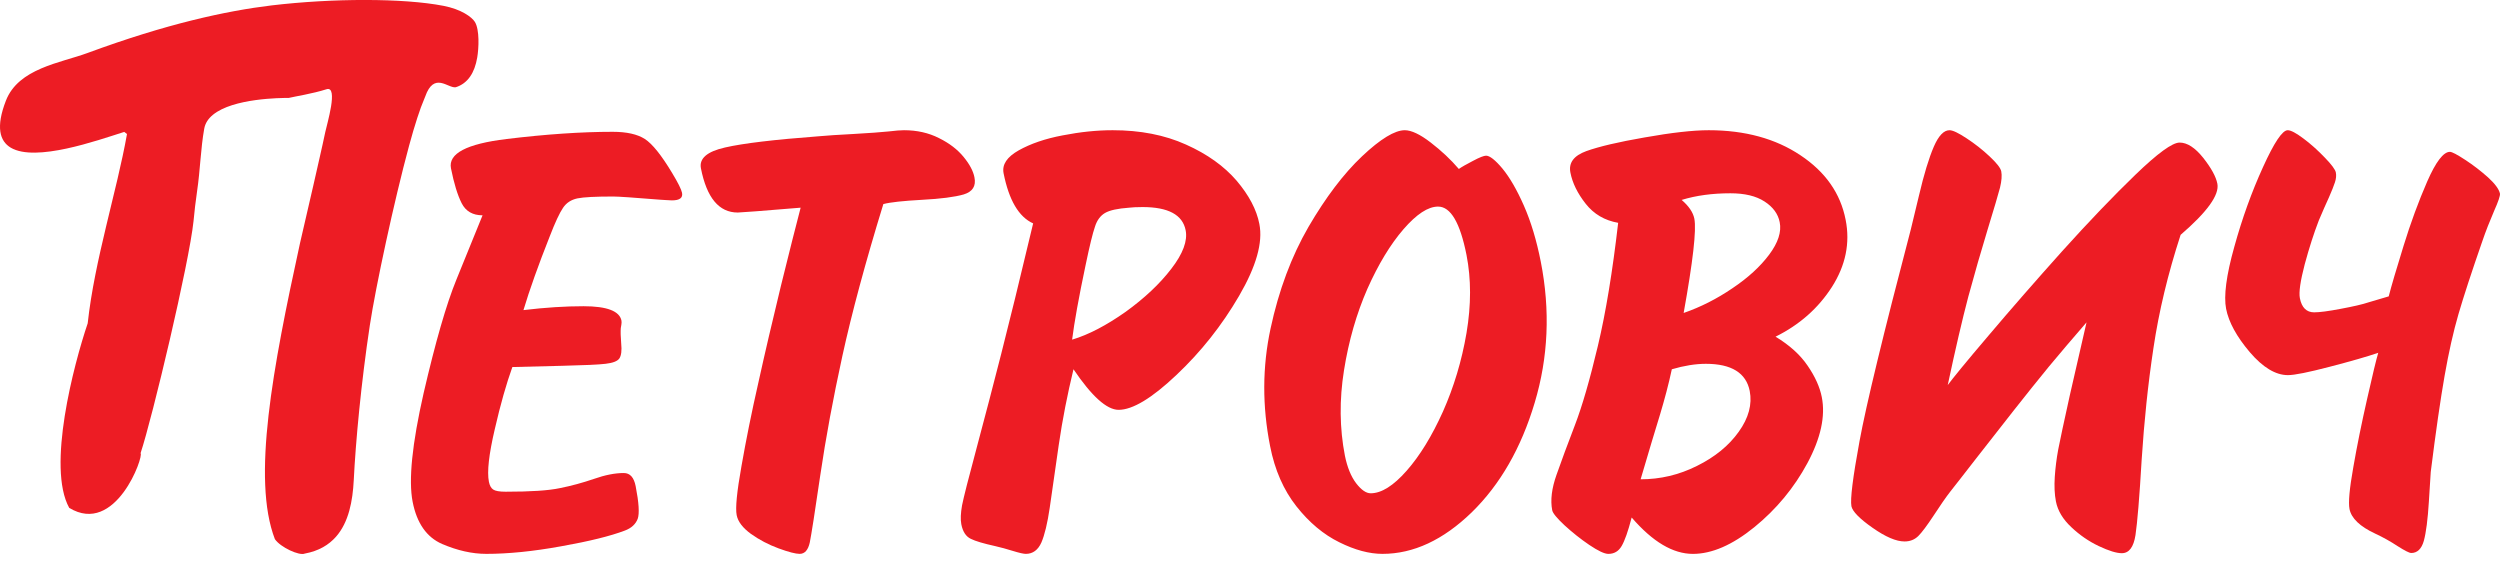 <svg width="137" height="31" viewBox="0 0 137 31" fill="none" xmlns="http://www.w3.org/2000/svg">
<path fill-rule="evenodd" clip-rule="evenodd" d="M24.713 9.224C24.878 10.052 25.072 10.689 25.299 11.137C25.524 11.578 25.906 11.799 26.444 11.799L25.018 15.305C24.456 16.676 23.86 18.759 23.216 21.538C22.582 24.33 22.38 26.313 22.613 27.502C22.843 28.675 23.384 29.442 24.227 29.81C25.067 30.169 25.872 30.352 26.651 30.352C27.839 30.352 29.206 30.218 30.753 29.936C32.296 29.662 33.458 29.374 34.24 29.076C34.608 28.939 34.836 28.719 34.947 28.429C35.048 28.143 35.011 27.545 34.834 26.64C34.739 26.162 34.527 25.922 34.182 25.922C33.706 25.922 33.16 26.028 32.55 26.243C31.937 26.453 31.317 26.623 30.69 26.748C30.06 26.884 29.069 26.946 27.712 26.946C27.367 26.946 27.139 26.905 27.023 26.824C26.911 26.748 26.833 26.606 26.792 26.401C26.683 25.852 26.792 24.895 27.113 23.523C27.428 22.146 27.754 21.014 28.077 20.114L30.838 20.045C32.009 20.016 32.79 19.984 33.185 19.936C33.581 19.891 33.833 19.794 33.939 19.646C34.044 19.491 34.083 19.216 34.041 18.814C34.01 18.442 34.005 18.167 34.019 17.984C34.023 17.938 34.034 17.872 34.05 17.797C34.063 17.708 34.069 17.635 34.056 17.57C33.952 17.046 33.258 16.781 31.977 16.781C30.986 16.781 29.89 16.849 28.685 16.994C29.023 15.871 29.5 14.53 30.119 12.97C30.421 12.184 30.669 11.659 30.855 11.387C31.04 11.111 31.302 10.945 31.64 10.872C31.979 10.802 32.63 10.769 33.606 10.769C33.872 10.769 34.731 10.826 36.193 10.945C36.247 10.945 36.348 10.953 36.497 10.964C36.641 10.975 36.754 10.981 36.82 10.981C37.247 10.981 37.431 10.844 37.375 10.565C37.338 10.379 37.155 10.012 36.827 9.47C36.242 8.498 35.75 7.885 35.34 7.619C34.932 7.355 34.342 7.223 33.574 7.223C31.867 7.223 29.925 7.355 27.748 7.619C25.566 7.885 24.556 8.416 24.713 9.224Z" fill="#ED1C24"/>
<path fill-rule="evenodd" clip-rule="evenodd" d="M105.97 28.242C106.333 27.684 106.636 27.248 106.877 26.938C107.128 26.618 107.606 26.013 108.297 25.118C108.994 24.226 109.681 23.345 110.358 22.486C111.031 21.628 111.677 20.829 112.285 20.083C112.904 19.34 113.587 18.534 114.342 17.666L113.427 21.658C113.097 23.155 112.883 24.149 112.789 24.64C112.699 25.128 112.636 25.627 112.602 26.129C112.569 26.637 112.588 27.086 112.665 27.481C112.764 27.989 113.05 28.46 113.507 28.888C113.969 29.325 114.468 29.667 115.016 29.927C115.566 30.186 115.983 30.315 116.277 30.315C116.67 30.315 116.923 29.985 117.025 29.319C117.124 28.654 117.242 27.275 117.364 25.181C117.499 23.094 117.71 21.052 118.01 19.066C118.307 17.074 118.8 15.008 119.498 12.869C120.959 11.611 121.629 10.679 121.512 10.068C121.435 9.678 121.175 9.206 120.735 8.648C120.289 8.091 119.859 7.813 119.443 7.813C119.046 7.813 118.243 8.397 117.024 9.572C115.805 10.749 114.464 12.149 112.993 13.781C111.529 15.417 110.187 16.952 108.966 18.396C107.742 19.832 107.004 20.74 106.736 21.102C107.155 19.135 107.531 17.517 107.864 16.255C108.205 14.997 108.557 13.78 108.917 12.594C109.283 11.411 109.505 10.639 109.602 10.277C109.69 9.911 109.712 9.616 109.669 9.391C109.633 9.206 109.415 8.931 109.028 8.569C108.641 8.205 108.221 7.876 107.771 7.581C107.326 7.287 107.014 7.136 106.833 7.136C106.517 7.136 106.23 7.442 105.969 8.047C105.708 8.654 105.432 9.549 105.156 10.732C104.875 11.91 104.725 12.528 104.711 12.578C103.201 18.329 102.265 22.201 101.899 24.191C101.534 26.178 101.386 27.358 101.458 27.744C101.518 28.023 101.899 28.423 102.617 28.923C103.327 29.422 103.911 29.672 104.37 29.672C104.668 29.672 104.916 29.575 105.12 29.377C105.318 29.18 105.601 28.803 105.97 28.242Z" fill="#ED1C24"/>
<path fill-rule="evenodd" clip-rule="evenodd" d="M136.34 9.716C135.947 9.367 135.533 9.047 135.089 8.757C134.645 8.466 134.369 8.321 134.254 8.321C133.901 8.321 133.482 8.869 133.009 9.951C132.536 11.039 132.102 12.215 131.713 13.48C131.321 14.747 131.047 15.671 130.902 16.241L129.811 16.564C129.457 16.684 128.941 16.798 128.265 16.925C127.598 17.053 127.109 17.116 126.815 17.116C126.394 17.116 126.133 16.852 126.033 16.341C125.969 16.011 126.062 15.393 126.297 14.489C126.543 13.58 126.8 12.783 127.067 12.09C127.281 11.596 127.461 11.163 127.626 10.816C127.779 10.46 127.894 10.188 127.955 9.99C128.02 9.793 128.036 9.608 128.004 9.452C127.974 9.297 127.778 9.027 127.407 8.644C127.044 8.264 126.657 7.913 126.243 7.602C125.834 7.293 125.54 7.136 125.367 7.136C125.072 7.136 124.622 7.813 124.012 9.159C123.398 10.505 122.872 11.958 122.439 13.529C121.998 15.093 121.856 16.229 121.99 16.919C122.135 17.661 122.568 18.446 123.282 19.291C124.003 20.136 124.702 20.557 125.379 20.557C125.743 20.557 126.503 20.403 127.667 20.099C128.825 19.799 129.711 19.543 130.328 19.334C130.221 19.689 130.016 20.538 129.717 21.868C129.415 23.199 129.161 24.449 128.96 25.611C128.752 26.776 128.683 27.538 128.752 27.892C128.854 28.406 129.327 28.855 130.165 29.244C130.589 29.442 130.999 29.67 131.385 29.925C131.779 30.175 132.028 30.304 132.138 30.304C132.466 30.304 132.701 30.08 132.826 29.638C132.95 29.186 133.042 28.466 133.103 27.48C133.162 26.491 133.194 25.957 133.205 25.862C133.483 23.639 133.738 21.884 133.964 20.593C134.191 19.304 134.442 18.18 134.726 17.207C135.008 16.241 135.441 14.918 136.02 13.251C136.221 12.66 136.446 12.097 136.675 11.565C136.91 11.039 137.016 10.719 136.998 10.61C136.947 10.371 136.728 10.07 136.34 9.716Z" fill="#ED1C24"/>
<path fill-rule="evenodd" clip-rule="evenodd" d="M23.235 5.456C23.257 5.405 23.281 5.33 23.301 5.293C23.787 3.905 24.555 4.853 24.974 4.781C25.635 4.576 26.012 3.986 26.152 3.151C26.238 2.651 26.288 1.626 26.022 1.199C25.861 0.942 25.295 0.511 24.298 0.319C22.104 -0.107 18.232 -0.101 14.883 0.296C12.395 0.597 9.132 1.304 4.801 2.902C3.321 3.449 1.007 3.742 0.322 5.521C-0.234 6.958 -0.023 7.732 0.595 8.096C1.957 8.895 5.3 7.707 6.81 7.228C6.852 7.262 6.896 7.295 6.959 7.345C6.405 10.479 5.181 14.248 4.806 17.718C4.038 19.984 2.559 25.607 3.793 27.831C6.341 29.382 7.895 24.984 7.703 24.836C8.348 22.898 10.367 14.411 10.606 12.114C10.663 11.536 10.712 11.073 10.801 10.473C10.974 9.307 10.995 8.146 11.192 7.051C11.246 6.745 11.421 6.493 11.671 6.289C12.78 5.38 15.382 5.366 15.825 5.366C16.169 5.283 17.128 5.136 17.892 4.891C18.229 4.784 18.232 5.272 18.141 5.838C18.049 6.399 17.866 7.04 17.825 7.238C17.728 7.709 17.634 8.112 17.523 8.609C17.384 9.231 17.097 10.5 16.439 13.332C14.947 20.167 13.794 26.246 15.064 29.546C15.369 29.992 16.403 30.469 16.702 30.336C17.468 30.195 18.018 29.861 18.416 29.409C19.111 28.617 19.328 27.457 19.386 26.311C19.491 24.212 19.787 20.997 20.267 17.825C20.586 15.719 21.592 11.034 22.417 7.987C22.731 6.829 23.03 5.924 23.235 5.456Z" fill="#ED1C24"/>
<path fill-rule="evenodd" clip-rule="evenodd" d="M43.821 30.352C44.1 30.352 44.287 30.142 44.377 29.723C44.461 29.304 44.655 28.077 44.951 26.046C45.248 24.022 45.652 21.842 46.163 19.501C46.675 17.164 47.42 14.395 48.407 11.184C48.78 11.082 49.489 11.008 50.523 10.95C51.558 10.896 52.321 10.796 52.812 10.655C53.301 10.505 53.496 10.194 53.4 9.719C53.335 9.382 53.138 9.003 52.809 8.604C52.478 8.197 52.03 7.851 51.457 7.568C50.889 7.279 50.248 7.136 49.54 7.136C49.356 7.136 49.074 7.157 48.697 7.203C48.28 7.248 47.642 7.291 46.789 7.341C45.928 7.385 45.287 7.43 44.863 7.468C42.426 7.651 40.719 7.855 39.733 8.082C38.749 8.304 38.306 8.684 38.411 9.225C38.73 10.841 39.4 11.647 40.43 11.647C40.591 11.647 41.74 11.558 43.875 11.381C43.625 12.335 43.266 13.753 42.799 15.646C42.338 17.545 41.923 19.315 41.56 20.962C41.185 22.607 40.879 24.136 40.633 25.542C40.379 26.955 40.294 27.848 40.37 28.23C40.441 28.591 40.702 28.927 41.155 29.26C41.611 29.583 42.111 29.846 42.661 30.049C43.212 30.252 43.603 30.352 43.821 30.352Z" fill="#ED1C24"/>
<path fill-rule="evenodd" clip-rule="evenodd" d="M80.365 18.246C80.103 19.784 79.669 21.215 79.072 22.559C78.466 23.903 77.804 24.981 77.083 25.798C76.359 26.621 75.701 27.032 75.114 27.032C74.863 27.032 74.599 26.849 74.313 26.478C74.033 26.107 73.829 25.603 73.701 24.973C73.409 23.478 73.392 21.909 73.651 20.293C73.909 18.67 74.338 17.188 74.931 15.831C75.532 14.484 76.191 13.395 76.909 12.564C77.628 11.735 78.258 11.321 78.806 11.321C79.497 11.321 80.014 12.204 80.365 13.974C80.623 15.29 80.623 16.714 80.365 18.246ZM83.51 11.272C83.123 10.392 82.726 9.714 82.334 9.238C81.942 8.768 81.636 8.531 81.436 8.531C81.322 8.531 81.08 8.622 80.719 8.816C80.357 9.003 80.094 9.153 79.944 9.259C79.505 8.745 78.991 8.263 78.402 7.81C77.819 7.359 77.34 7.136 76.984 7.136C76.436 7.136 75.649 7.611 74.638 8.567C73.626 9.524 72.651 10.814 71.708 12.429C70.769 14.052 70.076 15.909 69.626 18.007C69.174 20.107 69.168 22.257 69.602 24.449C69.857 25.76 70.344 26.86 71.046 27.75C71.75 28.642 72.535 29.294 73.392 29.715C74.249 30.142 75.038 30.352 75.759 30.352C77.456 30.352 79.086 29.593 80.65 28.077C82.208 26.556 83.36 24.551 84.102 22.066C84.846 19.586 84.96 17.008 84.435 14.342C84.206 13.182 83.9 12.156 83.51 11.272ZM96.953 13.952C96.46 14.612 95.789 15.225 94.937 15.796C94.088 16.374 93.198 16.827 92.264 17.151C92.773 14.327 92.971 12.602 92.85 11.984C92.781 11.637 92.547 11.294 92.154 10.956C92.951 10.711 93.841 10.592 94.826 10.592C95.604 10.592 96.228 10.737 96.699 11.044C97.165 11.347 97.44 11.725 97.528 12.178C97.634 12.708 97.44 13.299 96.953 13.952ZM95.282 23.663C94.742 24.422 93.978 25.045 92.996 25.531C92.011 26.026 90.98 26.266 89.906 26.266C90.362 24.723 90.715 23.532 90.972 22.709C91.22 21.879 91.44 21.064 91.616 20.236C92.291 20.038 92.913 19.937 93.484 19.937C94.889 19.937 95.689 20.44 95.885 21.426C96.026 22.155 95.828 22.903 95.282 23.663ZM100.39 15.724C101.141 14.546 101.394 13.316 101.141 12.045C100.859 10.595 100.033 9.418 98.662 8.507C97.3 7.595 95.621 7.136 93.64 7.136C92.777 7.136 91.597 7.269 90.112 7.534C88.685 7.781 87.628 8.031 86.932 8.28C86.243 8.531 85.95 8.923 86.059 9.462C86.17 10.03 86.447 10.595 86.897 11.167C87.343 11.733 87.934 12.08 88.675 12.211C88.37 14.855 88.005 17.102 87.563 18.958C87.121 20.818 86.702 22.266 86.3 23.311C85.9 24.349 85.567 25.252 85.301 26.009C85.033 26.761 84.953 27.413 85.062 27.965C85.092 28.119 85.317 28.396 85.739 28.789C86.161 29.175 86.613 29.536 87.093 29.862C87.574 30.185 87.921 30.353 88.138 30.353C88.457 30.353 88.698 30.209 88.865 29.924C89.035 29.634 89.219 29.118 89.415 28.359C90.566 29.693 91.682 30.353 92.771 30.353C93.806 30.353 94.93 29.87 96.138 28.889C97.343 27.908 98.315 26.736 99.046 25.379C99.778 24.013 100.042 22.806 99.835 21.765C99.727 21.212 99.466 20.633 99.056 20.038C98.647 19.436 98.062 18.912 97.3 18.45C98.606 17.803 99.635 16.9 100.39 15.724ZM64.187 14.731C63.547 15.566 62.708 16.351 61.678 17.093C60.635 17.827 59.665 18.339 58.752 18.613C58.872 17.661 59.116 16.303 59.49 14.531C59.71 13.476 59.88 12.776 60.004 12.423C60.116 12.065 60.306 11.816 60.557 11.67C60.813 11.521 61.247 11.427 61.869 11.382C62.031 11.362 62.278 11.347 62.61 11.347C64.021 11.347 64.806 11.769 64.973 12.617C65.089 13.196 64.826 13.903 64.187 14.731ZM67.764 9.898C67.082 9.107 66.164 8.446 64.987 7.92C63.82 7.395 62.483 7.136 60.973 7.136C60.108 7.136 59.199 7.23 58.237 7.418C57.273 7.599 56.472 7.878 55.828 8.238C55.182 8.602 54.904 9.016 54.996 9.493C55.289 10.965 55.825 11.885 56.616 12.242C55.884 15.326 55.296 17.712 54.866 19.395C54.438 21.082 53.99 22.779 53.532 24.5C53.07 26.212 52.801 27.284 52.719 27.699C52.646 28.119 52.629 28.465 52.68 28.73C52.76 29.135 52.931 29.4 53.201 29.528C53.462 29.658 53.906 29.787 54.521 29.923C54.832 29.995 55.166 30.083 55.509 30.192C55.85 30.297 56.087 30.352 56.217 30.352C56.597 30.352 56.884 30.142 57.068 29.729C57.246 29.315 57.4 28.678 57.525 27.827C57.647 26.974 57.809 25.83 58.017 24.399C58.224 22.974 58.5 21.586 58.827 20.235C59.828 21.718 60.653 22.459 61.3 22.459C62.064 22.459 63.123 21.823 64.465 20.552C65.813 19.28 66.957 17.836 67.9 16.218C68.841 14.6 69.215 13.29 69.013 12.274C68.863 11.491 68.443 10.697 67.764 9.898Z" fill="#ED1C24"/>
</svg>
